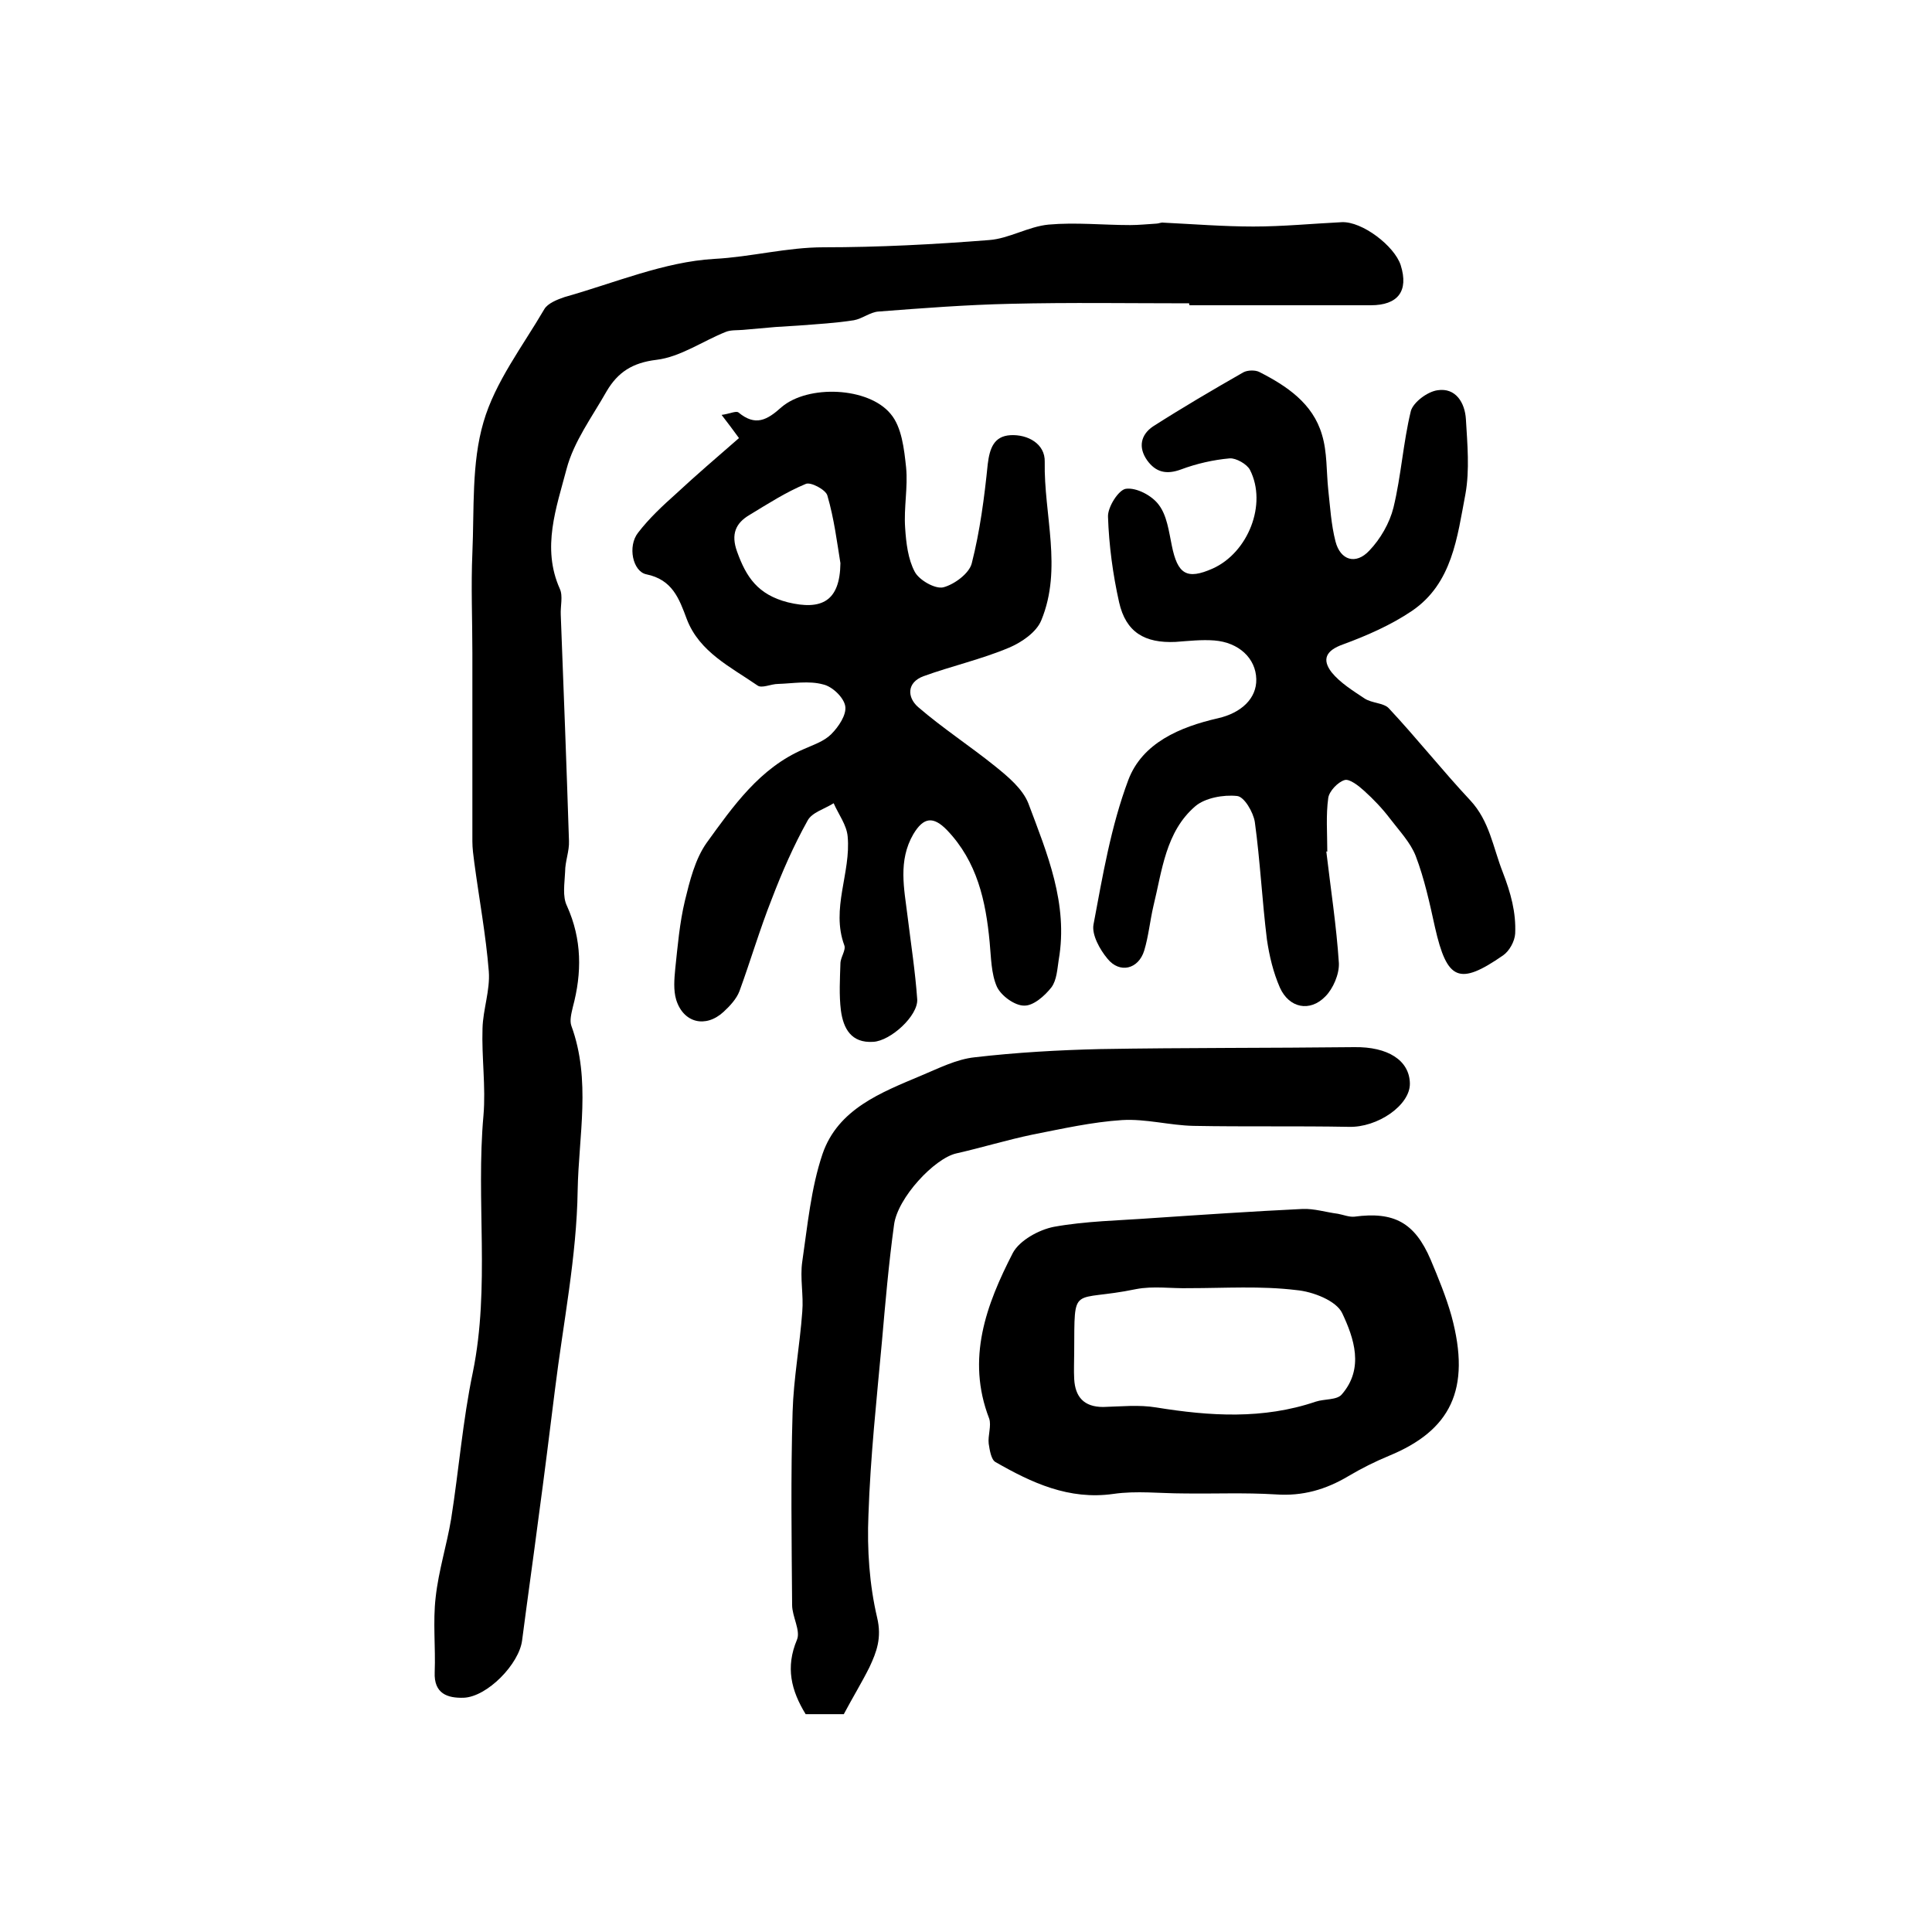 <?xml version="1.0" encoding="utf-8"?>
<!-- Generator: Adobe Illustrator 22.0.0, SVG Export Plug-In . SVG Version: 6.00 Build 0)  -->
<svg version="1.1" id="图层_1" xmlns="http://www.w3.org/2000/svg" xmlns:xlink="http://www.w3.org/1999/xlink" x="0px" y="0px"
	 viewBox="0 0 400 400" style="enable-background:new 0 0 400 400;" xml:space="preserve">
<style type="text/css">
	.st0{fill:#FFFFFF;}
</style>
<g>
	
	<path d="M246.2,62.8c-12.3,0-24.7-0.2-37,0.1c-9.1,0.2-18.2,0.9-27.3,1.6c-1.7,0.1-3.4,1.5-5.1,1.8c-3.8,0.6-7.6,0.8-11.4,1.1
		c-1.6,0.1-3.2,0.2-4.8,0.3c-2.3,0.2-4.5,0.4-6.8,0.6c-1.2,0.1-2.5,0-3.5,0.4c-4.8,1.9-9.4,5.2-14.4,5.8c-5,0.6-8,2.6-10.3,6.5
		c-3,5.3-6.8,10.4-8.3,16.1c-2.1,8-5.2,16.3-1.4,24.8c0.7,1.5,0.1,3.6,0.2,5.4c0.6,15.6,1.2,31.2,1.7,46.8c0.1,2.1-0.8,4.2-0.8,6.4
		c-0.1,2.4-0.6,5.1,0.4,7.1c3.1,6.9,3.1,13.8,1.2,20.9c-0.3,1.3-0.7,2.8-0.3,3.9c4.1,11.2,1.5,22.8,1.3,34
		c-0.2,13.8-3,27.5-4.7,41.3c-1.1,8.8-2.2,17.7-3.4,26.5c-1.1,8.5-2.3,16.9-3.4,25.4c-0.6,4.9-7.2,11.7-12.1,11.9
		c-3.3,0.1-6.2-0.8-6-5.3c0.2-5.2-0.4-10.4,0.2-15.5c0.6-5.5,2.3-10.8,3.2-16.2c1.6-10.1,2.4-20.4,4.5-30.4
		c3.6-17.7,0.6-35.5,2.2-53.2c0.5-5.9-0.4-12-0.2-18c0.1-3.9,1.6-7.9,1.3-11.8c-0.6-7.5-2-15-3-22.5c-0.2-1.5-0.4-3-0.4-4.4
		c0-13,0-26,0-39c0-6.9-0.3-13.8,0-20.7c0.4-9.1-0.2-18.6,2.3-27.1c2.4-8.3,8.1-15.7,12.6-23.4c0.7-1.2,2.7-2,4.2-2.5
		c10.3-2.9,20.6-7.3,31-7.9c7.6-0.4,15-2.4,22.6-2.4c11.4,0,22.9-0.6,34.3-1.5c4.1-0.3,8.1-2.8,12.3-3.2c5.6-0.5,11.3,0.1,16.9,0.1
		c1.8,0,3.6-0.2,5.4-0.3c0.5,0,1-0.3,1.5-0.2c6.2,0.3,12.4,0.8,18.6,0.8c6.1,0,12.2-0.6,18.3-0.9c4.2-0.2,10.9,4.9,12.2,8.9
		c1.7,5.4-0.6,8.3-6.2,8.3c-12.5,0-25,0-37.5,0C246.2,63.1,246.2,62.9,246.2,62.8z"/>
	<path d="M153,90.7c-1.4-1.9-2.2-3-3.6-4.8c1.6-0.2,3-0.9,3.5-0.5c3.5,2.9,5.9,1.6,8.9-1.1c5.5-4.7,18-4.2,22.6,1.4
		c2.3,2.7,2.8,7.3,3.2,11.1c0.4,4.1-0.5,8.3-0.2,12.5c0.2,3.1,0.6,6.5,2,9.1c0.9,1.7,4.2,3.6,5.9,3.2c2.3-0.6,5.4-2.9,5.9-5
		c1.7-6.7,2.6-13.6,3.3-20.5c0.4-3.3,1.3-5.8,4.7-6c3.6-0.2,7.2,1.8,7.1,5.5c-0.2,11,3.7,22.1-0.7,32.8c-1,2.5-4.1,4.6-6.7,5.7
		c-5.7,2.4-11.9,3.8-17.7,5.9c-3.5,1.3-3.4,4.4-1.1,6.4c5.1,4.4,10.8,8.1,16,12.3c2.6,2.1,5.6,4.6,6.8,7.6
		c3.9,10.4,8.3,20.8,6.3,32.4c-0.3,1.9-0.4,4.2-1.5,5.7c-1.4,1.8-3.8,3.9-5.7,3.8c-1.9,0-4.7-2-5.6-3.9c-1.2-2.7-1.2-6.1-1.5-9.2
		c-0.8-8.6-2.6-16.7-8.8-23.2c-2.9-3-4.9-2.7-7,0.8c-3.2,5.5-1.9,11.3-1.2,17c0.7,5.7,1.6,11.5,2,17.2c0.2,3.4-5.5,8.6-9.1,8.8
		c-4.6,0.3-6.2-2.8-6.7-6.5c-0.4-3.2-0.2-6.5-0.1-9.7c0-1.3,1.2-2.8,0.8-3.8c-2.8-7.6,1.4-15,0.7-22.5c-0.2-2.4-1.9-4.6-2.9-6.9
		c-1.9,1.2-4.5,1.9-5.4,3.6c-2.9,5.2-5.3,10.7-7.4,16.2c-2.5,6.3-4.4,12.8-6.7,19.1c-0.6,1.6-2,3.1-3.3,4.3
		c-3.7,3.4-8.3,2.3-9.8-2.5c-0.6-2-0.4-4.3-0.2-6.4c0.5-4.7,0.9-9.5,2-14.1c1-4.1,2.1-8.6,4.5-12c5.5-7.6,11-15.5,20.1-19.4
		c2-0.9,4.2-1.6,5.7-3.1c1.5-1.5,3.2-4,2.9-5.8c-0.3-1.8-2.7-4.1-4.6-4.5c-2.9-0.8-6.2-0.2-9.3-0.1c-1.5,0-3.4,1-4.3,0.3
		c-5.5-3.8-12-6.9-14.6-13.7c-1.6-4.3-3-8.2-8.4-9.3c-2.8-0.6-3.9-5.8-1.7-8.6c2.3-3,5.1-5.6,7.9-8.1
		C144.2,98.3,148.4,94.7,153,90.7z M174,116.6c-0.7-4.3-1.3-9.2-2.7-14c-0.3-1.2-3.5-2.9-4.5-2.4c-4.1,1.7-7.8,4.1-11.6,6.4
		c-2.9,1.7-3.9,4-2.6,7.6c1.9,5.3,4.3,8.9,10.5,10.5C170.1,126.4,173.9,124.5,174,116.6z"/>
	<path d="M274.6,176.3c0.9,7.7,2.1,15.4,2.6,23.1c0.1,2.3-1.2,5.3-2.8,6.9c-3.2,3.3-7.5,2.4-9.4-1.8c-1.4-3.2-2.2-6.6-2.7-10
		c-1-8.1-1.4-16.3-2.5-24.3c-0.3-2-2.2-5.3-3.7-5.4c-2.8-0.3-6.6,0.4-8.6,2.1c-6.2,5.3-6.9,13.4-8.7,20.7c-0.7,3-1,6.2-1.9,9.2
		c-1.2,3.9-5.1,4.8-7.6,1.7c-1.6-1.9-3.3-5-2.9-7.1c1.9-10.1,3.6-20.3,7.2-29.9c2.9-7.7,10.7-11,18.6-12.8c4.8-1.1,8-4.1,7.9-8.1
		c-0.1-4.3-3.6-7.6-8.7-8c-2.6-0.2-5.3,0.1-8,0.3c-6.4,0.3-10.3-2-11.7-8.2c-1.3-5.8-2.1-11.8-2.3-17.7c-0.1-2,2.2-5.6,3.7-5.8
		c2.2-0.3,5.4,1.4,6.8,3.3c1.7,2.2,2.1,5.5,2.7,8.4c1.2,6,3.1,7.2,8.5,4.8c7.3-3.3,11.3-13.3,7.7-20.4c-0.6-1.2-2.9-2.5-4.2-2.4
		c-3.4,0.3-6.9,1.1-10.1,2.3c-3,1.1-5.2,0.6-7-1.9c-1.9-2.7-1.3-5.3,1.2-7c6.1-3.9,12.4-7.6,18.7-11.2c0.9-0.5,2.5-0.5,3.3-0.1
		c5.7,2.9,11.1,6.5,13,13c1.1,3.6,0.9,7.6,1.3,11.4c0.4,3.6,0.6,7.2,1.5,10.7c1,3.9,4.2,4.9,7,1.9c2.3-2.4,4.2-5.7,5-8.9
		c1.6-6.6,2-13.4,3.6-20c0.5-1.8,3.4-4,5.5-4.3c3.8-0.6,5.7,2.6,5.9,6c0.3,5.1,0.8,10.5-0.1,15.5c-1.7,8.9-2.7,18.5-11.1,24.2
		c-4.3,2.9-9.3,5.1-14.2,6.9c-3.7,1.3-4.4,3.2-2.4,5.8c1.8,2.2,4.4,3.8,6.8,5.4c1.5,1,3.9,0.9,5,2c5.8,6.2,11.1,12.9,16.9,19.1
		c4,4.3,4.7,9.7,6.7,14.8c1.7,4.4,2.8,8.4,2.6,12.8c-0.1,1.6-1.2,3.6-2.5,4.5c-9.1,6.3-11.6,5.2-14.1-5.8c-1.1-5-2.2-10.1-4-14.8
		c-1.1-2.8-3.4-5.2-5.3-7.7c-1.6-2.1-3.4-4-5.4-5.8c-1.1-1-3-2.5-4-2.2c-1.4,0.4-3.2,2.3-3.4,3.7c-0.5,3.6-0.2,7.3-0.2,11
		C274.9,176.3,274.8,176.3,274.6,176.3z"/>
	<path d="M174.7,354.9c-2.5,0-5.2,0-7.9,0c-3-4.9-4.2-9.7-1.8-15.4c0.8-1.9-1-4.8-1-7.2c-0.1-13.3-0.3-26.7,0.1-40
		c0.2-6.9,1.5-13.8,2-20.7c0.3-3.5-0.5-7,0-10.4c1.1-7.5,1.8-15.2,4.2-22.3c3.2-9.3,12.1-12.7,20.4-16.2c3.6-1.5,7.3-3.4,11.1-3.8
		c8.6-1,17.4-1.5,26-1.7c17.5-0.3,35.1-0.2,52.6-0.4c6.9-0.1,11.4,2.7,11.5,7.5c0.1,4.5-6.7,9.2-12.7,9c-10.7-0.2-21.4,0-32.1-0.2
		c-4.9-0.1-9.9-1.5-14.8-1.2c-6.2,0.4-12.4,1.8-18.5,3c-5.3,1.1-10.5,2.7-15.8,3.9c-4.5,1-12.2,9.2-12.9,14.8
		c-1.1,8-1.8,16.1-2.5,24.1c-1.1,12-2.4,24-2.8,36c-0.3,7.1,0.2,14.4,1.8,21.2c1,4.2-0.1,7.1-1.6,10.3
		C178.4,348.4,176.5,351.5,174.7,354.9z"/>
	<path d="M245,309.2c-4.8,0-9.7-0.6-14.5,0.1c-9.2,1.3-16.9-2.3-24.4-6.6c-0.9-0.5-1.2-2.5-1.4-3.8c-0.2-1.7,0.6-3.7,0.1-5.2
		c-4.8-12.4-0.6-23.6,4.9-34.3c1.4-2.6,5.4-4.8,8.5-5.4c6.6-1.2,13.5-1.3,20.3-1.8c10.4-0.7,20.8-1.4,31.2-1.9
		c2.4-0.1,4.9,0.7,7.3,1c1.1,0.2,2.3,0.7,3.4,0.6c8.2-1.1,12.5,1.2,15.8,8.9c1.6,3.8,3.2,7.7,4.3,11.6c4.2,15.4-0.3,23.8-12.9,29
		c-2.9,1.2-5.7,2.6-8.4,4.2c-4.7,2.8-9.5,4.2-15.1,3.8C257.6,309,251.3,309.3,245,309.2C245,309.3,245,309.3,245,309.2z
		 M246.2,266.7C246.2,266.7,246.2,266.8,246.2,266.7c-3.7,0.1-7.4-0.5-11,0.2c-13.5,2.8-12.7-1.4-12.8,13.1c0,1.8-0.1,3.7,0,5.5
		c0.2,3.7,2,5.8,6,5.8c3.7-0.1,7.4-0.5,11,0.1c11.1,1.8,22.1,2.5,33-1.2c1.8-0.6,4.4-0.3,5.4-1.5c4.7-5.4,2.5-11.7,0.1-16.8
		c-1.2-2.6-6.1-4.5-9.5-4.8C261,266.2,253.6,266.7,246.2,266.7z"/>
	
	
</g>
</svg>
